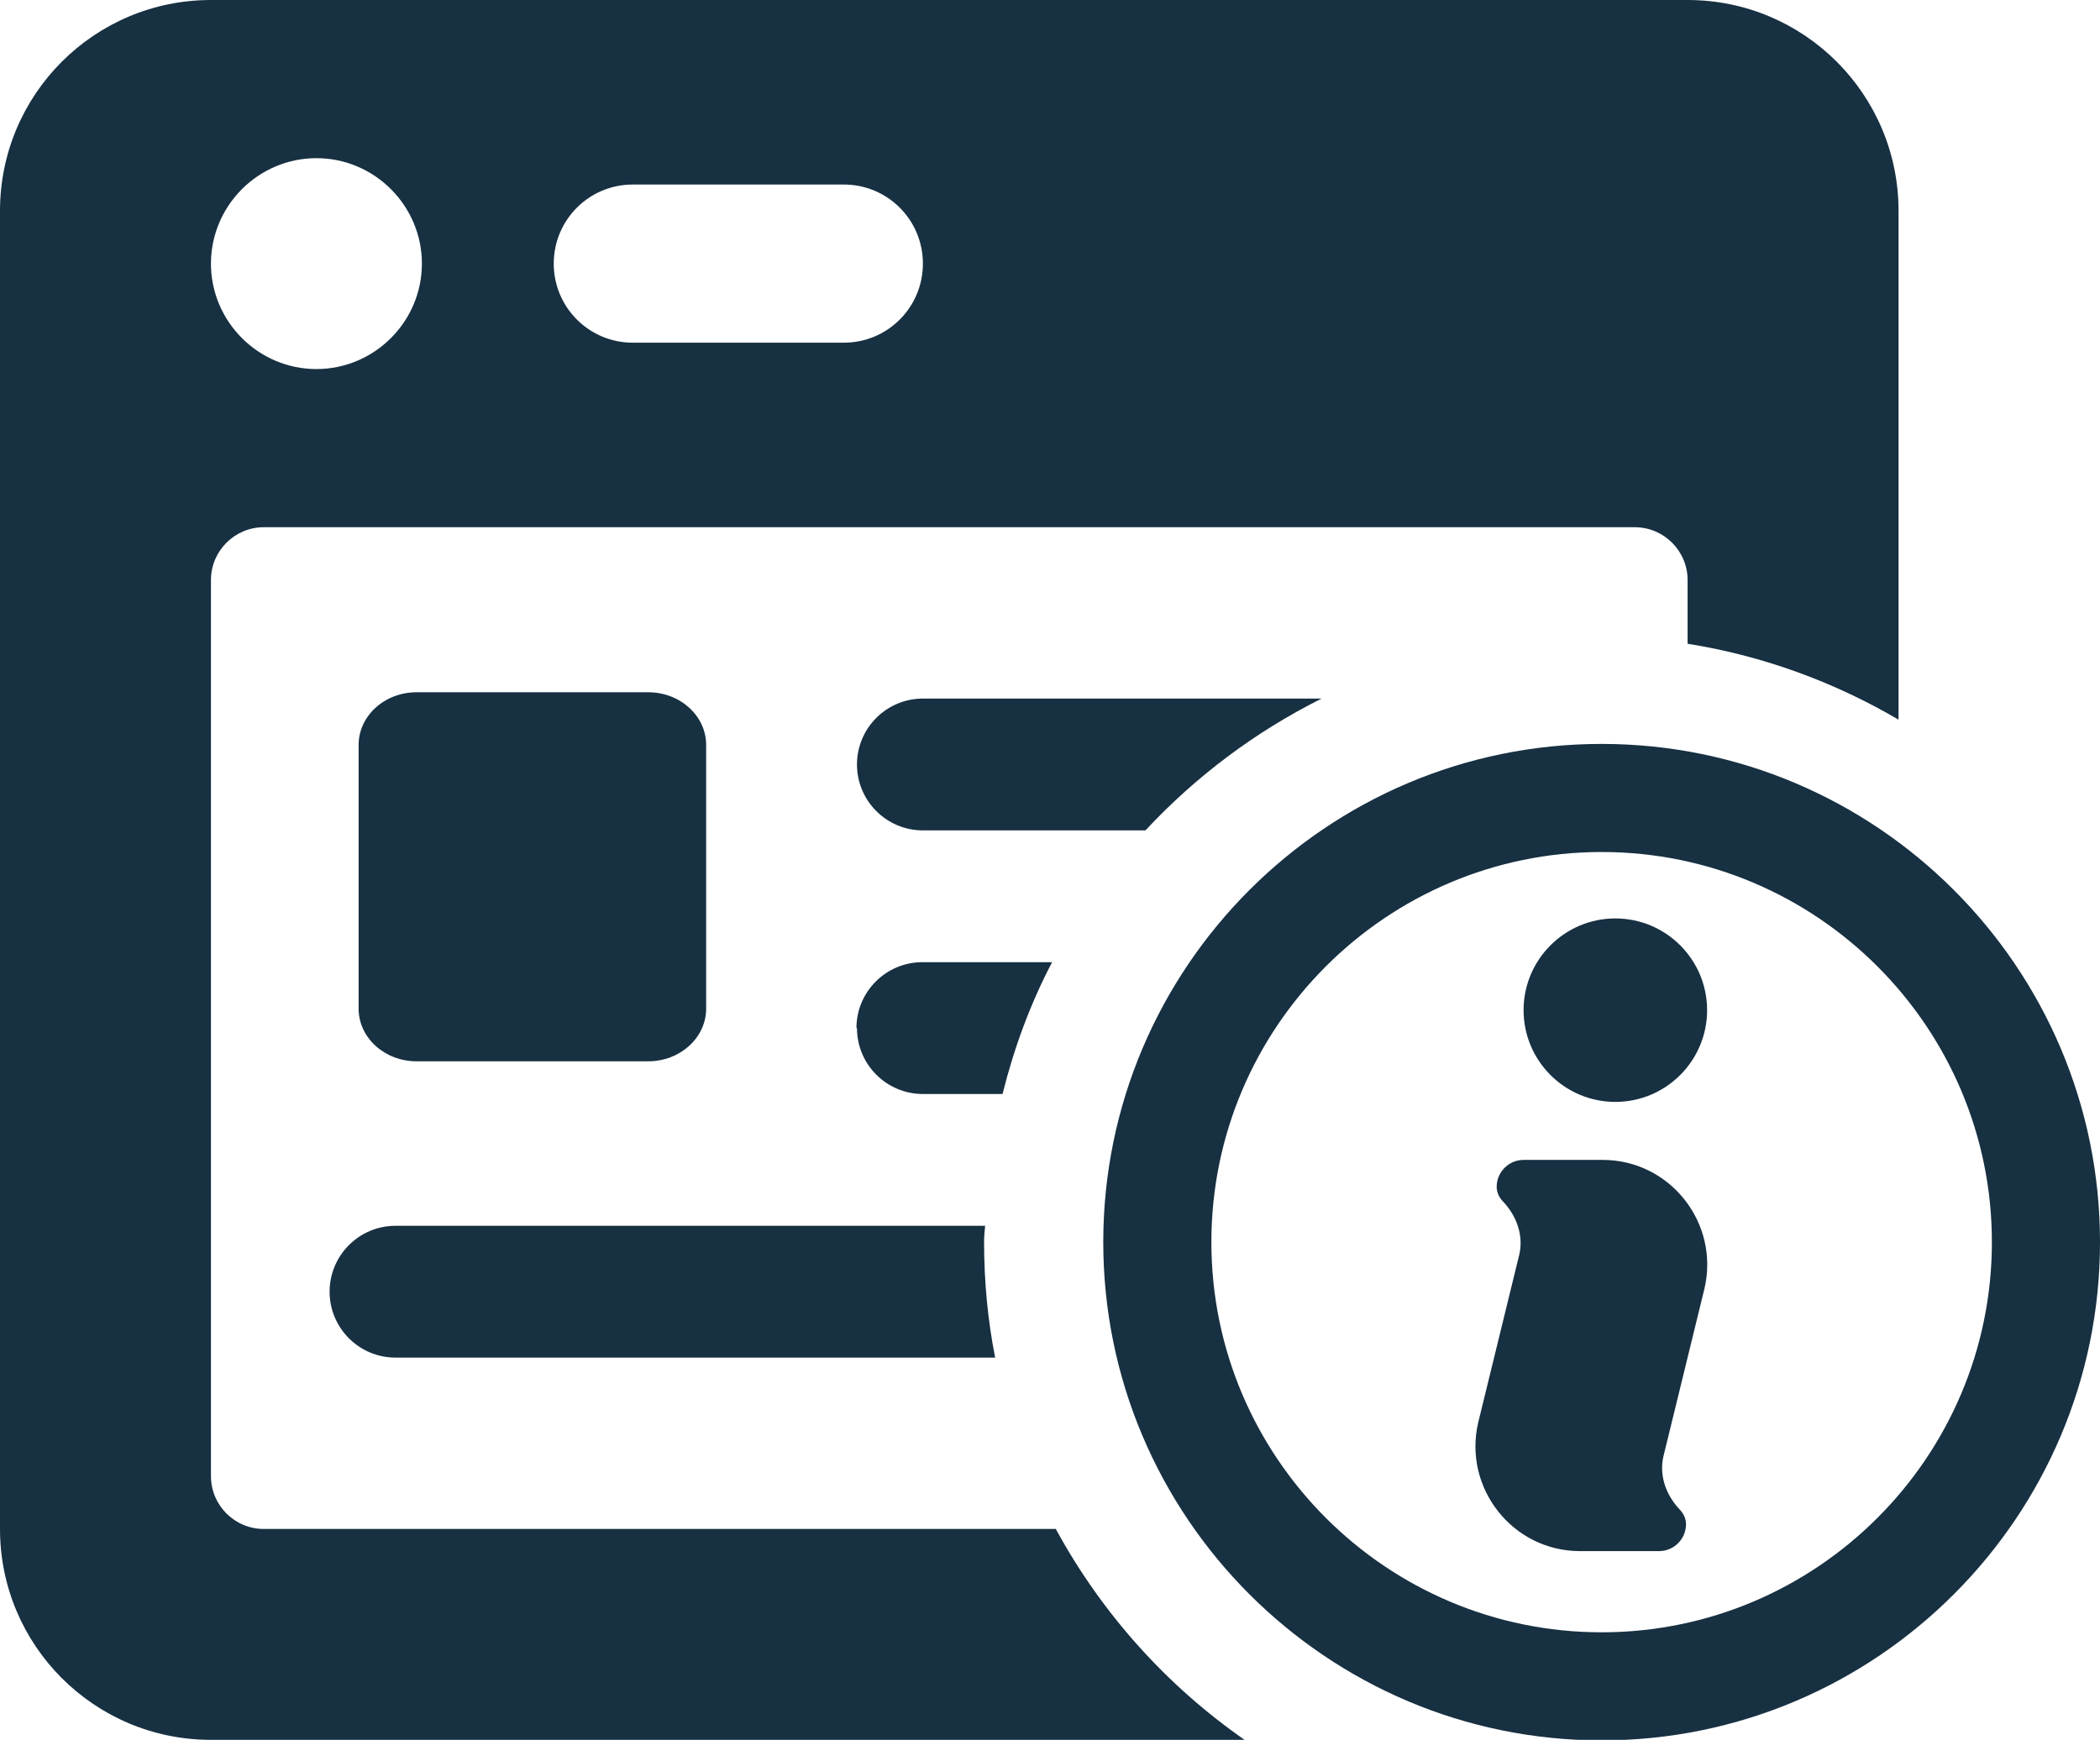 <?xml version="1.0" encoding="UTF-8"?>
<svg xmlns="http://www.w3.org/2000/svg" viewBox="0 0 39.82 33">
  <defs>
    <style>
      .d {
        fill: #173042;
      }

      .e {
        fill: none;
      }
    </style>
  </defs>
  <g id="a" data-name="Layer 1"/>
  <g id="b" data-name="Layer 2">
    <g id="c" data-name="icons">
      <g>
        <path class="e" d="M12,6.5h4c.83,0,1.5-.67,1.5-1.5s-.67-1.5-1.5-1.5h-4c-.83,0-1.5,.67-1.5,1.5s.67,1.5,1.5,1.5Z"/>
        <path class="e" d="M31,10H5c-.55,0-1,.45-1,1V28c0,.55,.45,1,1,1h15.02c-.54-1-.93-2.1-1.16-3.25H7.5c-.69,0-1.25-.56-1.25-1.25s.56-1.25,1.25-1.25h11.17c.02-.86,.14-1.7,.34-2.5h-1.51c-.69,0-1.25-.56-1.25-1.25s.56-1.25,1.25-1.25h2.46c.48-.91,1.07-1.75,1.77-2.5h-4.22c-.69,0-1.25-.56-1.25-1.25s.56-1.25,1.25-1.25h7.56c1.54-.76,3.27-1.2,5.1-1.2,.63,0,1.24,.06,1.84,.16v-1.21c0-.55-.45-1-1-1ZM13.38,19.13c0,.55-.49,1-1.1,1H7.9c-.61,0-1.1-.45-1.1-1v-5c0-.55,.49-1,1.1-1h4.39c.61,0,1.1,.45,1.1,1v5Z"/>
        <circle class="e" cx="6" cy="5" r="2"/>
        <path class="d" d="M16.25,14.5c0,.69,.56,1.25,1.25,1.25h4.22c.95-1.02,2.08-1.87,3.34-2.5h-7.56c-.69,0-1.25,.56-1.25,1.25Z"/>
        <path class="d" d="M16.25,19.5c0,.69,.56,1.25,1.25,1.25h1.51c.22-.88,.53-1.72,.94-2.5h-2.46c-.69,0-1.25,.56-1.25,1.25Z"/>
        <path class="d" d="M6.25,24.5c0,.69,.56,1.25,1.25,1.25h11.37c-.14-.71-.21-1.44-.21-2.2,0-.1,.01-.2,.02-.3H7.5c-.69,0-1.25,.56-1.25,1.25Z"/>
        <path class="d" d="M20.02,29H5c-.55,0-1-.45-1-1V11c0-.55,.45-1,1-1H31c.55,0,1,.45,1,1v1.21c1.44,.23,2.79,.73,4,1.44V4c0-2.21-1.79-4-4-4H4C1.79,0,0,1.79,0,4V29c0,2.21,1.79,4,4,4H23.6c-1.48-1.03-2.71-2.4-3.58-4ZM12,3.5h4c.83,0,1.5,.67,1.5,1.5s-.67,1.5-1.5,1.5h-4c-.83,0-1.5-.67-1.5-1.5s.67-1.5,1.5-1.5Zm-6-.5c1.1,0,2,.9,2,2s-.9,2-2,2-2-.9-2-2,.9-2,2-2Z"/>
        <path class="d" d="M12.28,13.13H7.9c-.61,0-1.1,.45-1.1,1v5c0,.55,.49,1,1.1,1h4.39c.61,0,1.1-.45,1.1-1v-5c0-.55-.49-1-1.1-1Z"/>
      </g>
      <g>
        <path class="d" d="M30.37,14.11c-5.21,0-9.45,4.24-9.45,9.45s4.24,9.45,9.45,9.45,9.45-4.24,9.45-9.45-4.24-9.45-9.45-9.45Zm0,16.85c-4.08,0-7.4-3.32-7.4-7.4s3.32-7.4,7.4-7.4,7.4,3.32,7.4,7.4-3.32,7.4-7.4,7.4Z"/>
        <path class="d" d="M30.63,20.9c.96,0,1.74-.78,1.74-1.74s-.78-1.74-1.74-1.74-1.74,.78-1.74,1.74,.78,1.74,1.74,1.74Zm1.69,3.54c.29-1.24-.65-2.44-1.93-2.44h-1.5c-.28,0-.51,.23-.51,.51,0,.11,.05,.21,.13,.29,.25,.27,.38,.63,.3,.99l-.78,3.19c-.29,1.24,.65,2.44,1.93,2.44h1.5c.28,0,.51-.23,.51-.51,0-.11-.05-.21-.13-.29-.25-.27-.38-.63-.3-.99l.78-3.19Z"/>
      </g>
    </g>
  </g>
</svg>